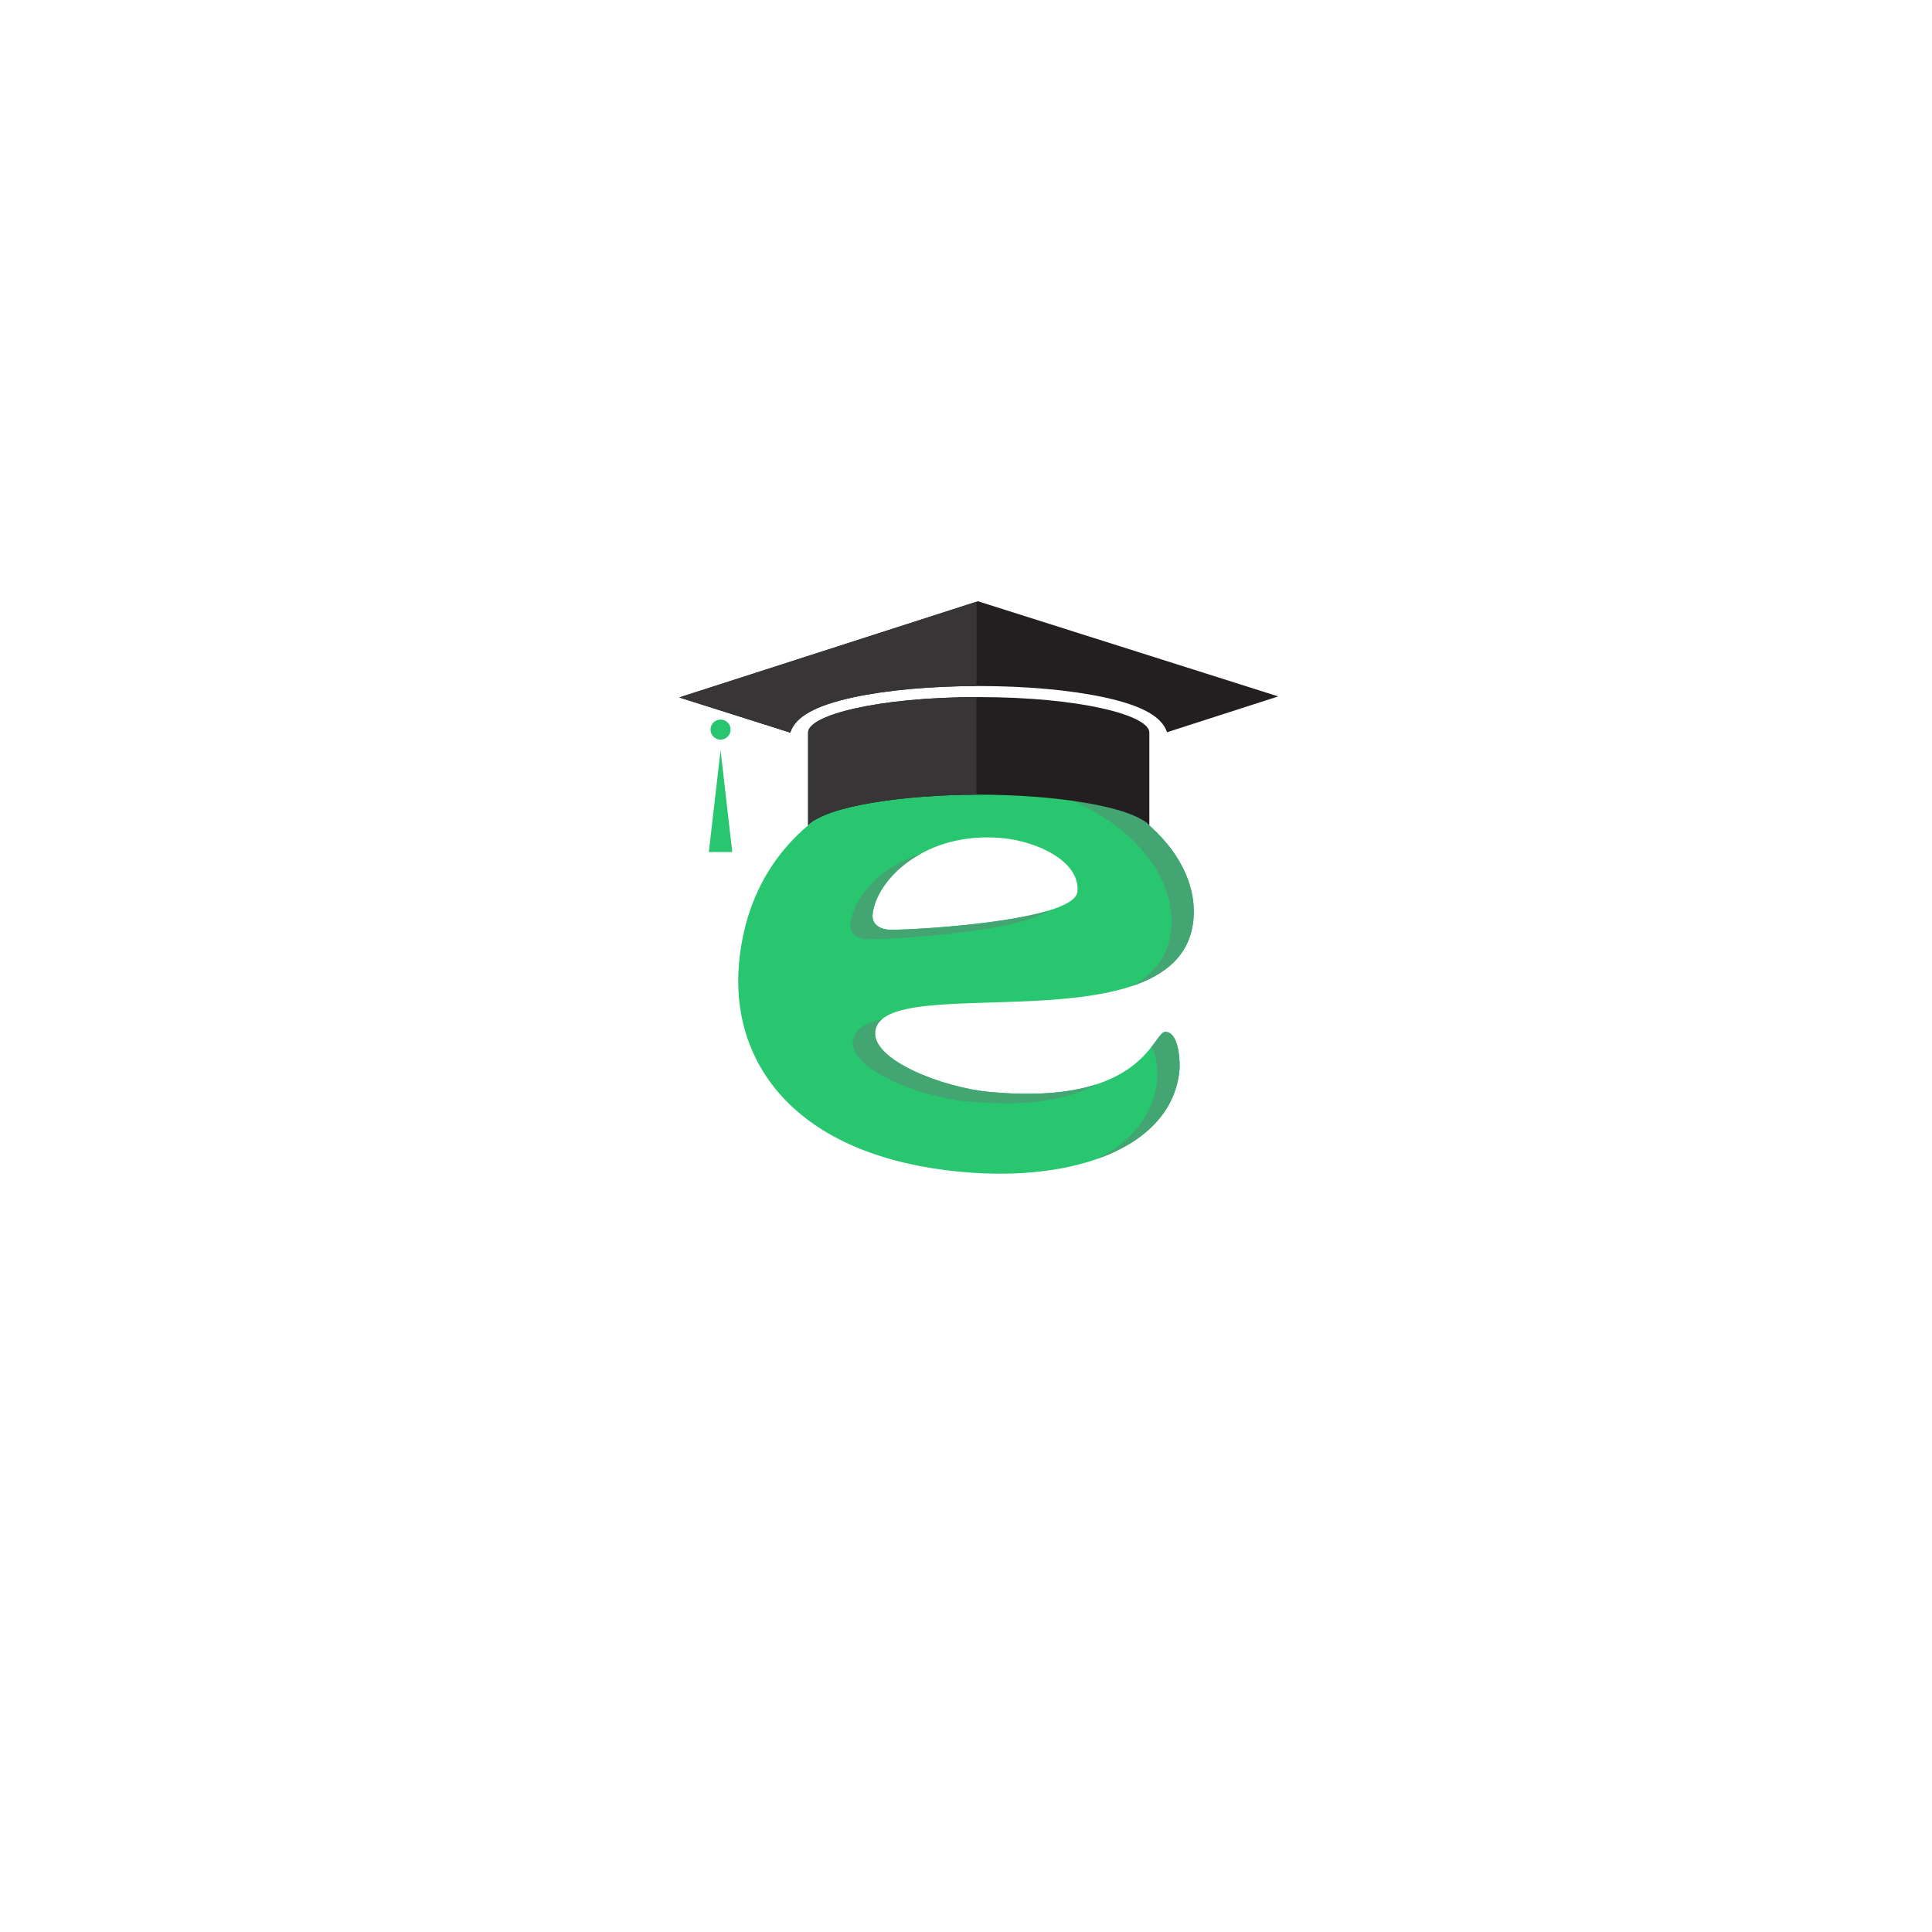 <?xml version="1.0" encoding="utf-8"?>
<!-- Generator: Adobe Illustrator 27.1.1, SVG Export Plug-In . SVG Version: 6.00 Build 0)  -->
<svg version="1.1" id="Layer_1" xmlns="http://www.w3.org/2000/svg" xmlns:xlink="http://www.w3.org/1999/xlink" x="0px" y="0px"
	 viewBox="0 0 2500 2500" style="enable-background:new 0 0 2500 2500;" xml:space="preserve">
<style type="text/css">
	.st0{display:none;}
	.st1{display:inline;}
	.st2{fill:#28C76F;}
	.st3{fill:#42A572;}
	.st4{fill:#231F20;}
	.st5{fill:#383536;}
</style>
<g id="XMLID_49_" class="st0">
	<path id="XMLID_62_" class="st1" d="M840.51,1772.68c-0.12-0.24-0.27-0.42-0.45-0.54c-0.18-0.1-0.38-0.16-0.6-0.16h-37.14
		c-0.23,0-0.42,0.05-0.6,0.16c-0.18,0.12-0.32,0.3-0.43,0.54c-0.11,0.25-0.2,0.58-0.27,0.97c-0.07,0.4-0.1,0.85-0.1,1.38
		c0,0.52,0.03,0.97,0.1,1.36c0.07,0.39,0.16,0.7,0.27,0.92c0.11,0.24,0.25,0.41,0.43,0.52c0.18,0.12,0.37,0.17,0.6,0.17h15.02v46.31
		c0,0.23,0.06,0.41,0.17,0.58c0.11,0.16,0.3,0.29,0.58,0.39c0.28,0.11,0.65,0.18,1.11,0.25c0.47,0.07,1.03,0.11,1.69,0.11
		c0.69,0,1.26-0.04,1.71-0.11c0.46-0.07,0.82-0.14,1.09-0.25c0.28-0.1,0.47-0.24,0.58-0.39c0.11-0.16,0.16-0.35,0.16-0.58v-46.31
		h15.03c0.22,0,0.42-0.05,0.6-0.17c0.18-0.11,0.33-0.28,0.45-0.52c0.13-0.23,0.21-0.54,0.27-0.92c0.05-0.39,0.08-0.84,0.08-1.36
		c0-0.53-0.03-0.97-0.08-1.38C840.72,1773.26,840.64,1772.93,840.51,1772.68z"/>
	<path id="XMLID_59_" class="st1" d="M908.88,1773.27c-0.11-0.31-0.26-0.56-0.45-0.77c-0.19-0.2-0.47-0.37-0.83-0.47
		c-0.36-0.11-0.83-0.18-1.4-0.23c-0.58-0.04-1.31-0.06-2.19-0.06c-0.83,0-1.51,0.03-2.04,0.06c-0.54,0.05-0.98,0.11-1.32,0.23
		c-0.35,0.11-0.61,0.27-0.78,0.45c-0.18,0.19-0.32,0.45-0.43,0.75l-17.91,49.61c-0.22,0.61-0.33,1.1-0.35,1.46
		c-0.01,0.39,0.08,0.67,0.29,0.85c0.21,0.2,0.56,0.32,1.07,0.39c0.51,0.07,1.16,0.11,1.96,0.11c0.77,0,1.4-0.04,1.87-0.09
		c0.48-0.05,0.86-0.16,1.11-0.27c0.26-0.12,0.46-0.27,0.6-0.46c0.14-0.17,0.25-0.39,0.33-0.63l4.38-12.84h22.2l4.58,13
		c0.1,0.26,0.23,0.46,0.35,0.62c0.12,0.16,0.31,0.29,0.58,0.39c0.26,0.09,0.65,0.16,1.15,0.21c0.51,0.02,1.19,0.06,2.04,0.06
		c0.86,0,1.54-0.04,2.05-0.09c0.5-0.05,0.87-0.18,1.09-0.38c0.22-0.2,0.33-0.48,0.31-0.84c-0.02-0.38-0.13-0.86-0.35-1.46
		L908.88,1773.27z M894.56,1805.7l9.21-26.62h0.04l9.33,26.62H894.56z"/>
	<path id="XMLID_58_" class="st1" d="M1013.1,1775.98c-0.36-0.35-1.02-0.81-1.97-1.37c-0.95-0.57-2.11-1.1-3.5-1.58
		c-1.39-0.47-2.98-0.9-4.77-1.26c-1.78-0.36-3.7-0.53-5.74-0.53c-3.96,0-7.57,0.66-10.83,2c-3.26,1.33-6.04,3.21-8.38,5.63
		c-2.32,2.43-4.13,5.36-5.41,8.8c-1.28,3.43-1.92,7.28-1.92,11.52c0,4.05,0.59,7.76,1.78,11.06c1.18,3.3,2.89,6.13,5.13,8.5
		c2.24,2.36,4.99,4.19,8.24,5.47c3.25,1.28,6.93,1.92,11.06,1.92c1.35,0,2.71-0.09,4.09-0.25c1.38-0.16,2.74-0.41,4.09-0.75
		c1.35-0.32,2.66-0.73,3.93-1.19c1.26-0.47,2.29-0.9,3.09-1.31c0.8-0.39,1.32-0.86,1.57-1.38c0.25-0.52,0.37-1.14,0.37-1.85v-20.34
		c0-0.5-0.06-0.95-0.2-1.32c-0.13-0.39-0.32-0.69-0.58-0.92c-0.25-0.22-0.52-0.38-0.82-0.5c-0.31-0.1-0.61-0.16-0.9-0.16h-16.96
		c-0.25,0-0.45,0.06-0.61,0.16c-0.17,0.12-0.32,0.29-0.44,0.53c-0.12,0.23-0.21,0.53-0.26,0.9c-0.06,0.36-0.09,0.82-0.09,1.33
		c0,1,0.11,1.72,0.35,2.19c0.24,0.47,0.59,0.7,1.06,0.7h12.38v15.56c-1.45,0.79-3.04,1.4-4.73,1.79c-1.69,0.4-3.36,0.6-5.01,0.6
		c-2.78,0-5.33-0.46-7.66-1.39c-2.32-0.95-4.32-2.33-6-4.14c-1.68-1.82-2.99-4.05-3.93-6.68c-0.96-2.64-1.43-5.67-1.43-9.07
		c0-3.06,0.44-5.9,1.3-8.5c0.87-2.62,2.11-4.88,3.73-6.78c1.62-1.9,3.61-3.39,5.95-4.46c2.34-1.07,4.98-1.61,7.92-1.61
		c2.48,0,4.62,0.26,6.42,0.79c1.8,0.53,3.35,1.1,4.65,1.74c1.29,0.63,2.32,1.2,3.09,1.73c0.77,0.53,1.32,0.79,1.65,0.79
		c0.19,0,0.37-0.06,0.53-0.17c0.17-0.11,0.31-0.3,0.41-0.55c0.11-0.26,0.2-0.6,0.25-0.99c0.05-0.4,0.08-0.86,0.08-1.39
		c0-0.88-0.06-1.55-0.21-2.02C1013.7,1776.75,1013.45,1776.34,1013.1,1775.98z"/>
	<path id="XMLID_57_" class="st1" d="M1092.81,1819.96c-0.13-0.24-0.28-0.42-0.46-0.53c-0.18-0.12-0.39-0.18-0.64-0.18h-19.15
		v-46.19c0-0.22-0.06-0.4-0.17-0.58c-0.11-0.16-0.3-0.29-0.58-0.39c-0.27-0.1-0.64-0.19-1.1-0.25c-0.45-0.07-1.02-0.11-1.71-0.11
		c-0.66,0-1.23,0.04-1.69,0.11c-0.47,0.06-0.84,0.15-1.11,0.25c-0.27,0.10-0.47,0.22-0.58,0.39c-0.11,0.18-0.17,0.36-0.17,0.58v49.44
		c0,1.09,0.28,1.84,0.85,2.26c0.56,0.42,1.16,0.64,1.79,0.64h23.61c0.25,0,0.46-0.06,0.64-0.19c0.18-0.11,0.33-0.31,0.46-0.58
		c0.11-0.25,0.21-0.57,0.26-0.94c0.06-0.38,0.09-0.83,0.09-1.38c0-0.56-0.03-1.03-0.09-1.41
		C1093.02,1820.5,1092.93,1820.2,1092.81,1819.96z"/>
	<path id="XMLID_56_" class="st1" d="M1145.57,1772.08c-0.27-0.1-0.64-0.19-1.09-0.25c-0.46-0.07-1.03-0.11-1.72-0.11
		c-0.63,0-1.17,0.04-1.62,0.11c-0.46,0.06-0.82,0.15-1.11,0.25c-0.29,0.1-0.5,0.22-0.62,0.39c-0.12,0.18-0.18,0.36-0.18,0.58v51.26
		c0,0.23,0.05,0.41,0.17,0.58c0.11,0.16,0.3,0.29,0.57,0.39c0.28,0.11,0.65,0.18,1.11,0.25c0.47,0.07,1.03,0.11,1.69,0.11
		c0.69,0,1.26-0.04,1.72-0.11c0.45-0.07,0.82-0.14,1.09-0.25c0.27-0.1,0.46-0.24,0.58-0.39c0.11-0.16,0.17-0.35,0.17-0.58v-51.26
		c0-0.22-0.06-0.4-0.17-0.58C1146.04,1772.31,1145.85,1772.18,1145.57,1772.08z"/>
	<path id="XMLID_55_" class="st1" d="M1238.35,1772.21c-0.26-0.12-0.62-0.22-1.09-0.26c-0.46-0.06-1.01-0.1-1.65-0.1
		c-0.73,0-1.31,0.03-1.77,0.1c-0.45,0.04-0.81,0.14-1.08,0.26c-0.28,0.12-0.47,0.26-0.59,0.44c-0.11,0.16-0.18,0.34-0.18,0.53v28.97
		c0,2.18,0.01,4.45,0.02,6.8c0.02,2.35,0.05,4.62,0.11,6.78h-0.05c-0.63-1.3-1.28-2.58-1.93-3.86c-0.66-1.28-1.31-2.57-1.97-3.9
		c-0.67-1.31-1.36-2.67-2.08-4.02c-0.72-1.37-1.46-2.76-2.24-4.2l-12.52-23.44c-0.45-0.85-0.89-1.55-1.3-2.12
		c-0.41-0.56-0.84-1.01-1.28-1.32c-0.44-0.3-0.94-0.53-1.49-0.67c-0.55-0.14-1.24-0.21-2.07-0.21h-3.49c-0.74,0-1.42,0.24-2.04,0.7
		c-0.63,0.46-0.94,1.25-0.94,2.35v49.28c0,0.19,0.06,0.38,0.17,0.56c0.12,0.17,0.31,0.31,0.57,0.4c0.26,0.11,0.62,0.18,1.07,0.25
		c0.45,0.07,1.02,0.11,1.72,0.11c0.7,0,1.27-0.04,1.72-0.11c0.45-0.07,0.81-0.14,1.09-0.25c0.27-0.1,0.46-0.24,0.59-0.4
		c0.11-0.18,0.18-0.37,0.18-0.56v-32.23c0-2.03-0.02-4.09-0.04-6.16c-0.03-2.06-0.07-4.08-0.13-6.06h0.08
		c0.75,1.62,1.56,3.29,2.41,5.02c0.87,1.72,1.73,3.36,2.58,4.93l16.29,30.38c0.56,1.07,1.09,1.94,1.59,2.64
		c0.49,0.68,1,1.23,1.49,1.62c0.5,0.4,1.03,0.68,1.58,0.83c0.56,0.15,1.2,0.23,1.95,0.23h2.34c0.37,0,0.74-0.06,1.11-0.18
		c0.37-0.1,0.7-0.29,1-0.53c0.31-0.25,0.55-0.56,0.73-0.94c0.19-0.39,0.28-0.86,0.28-1.41v-49.29c0-0.19-0.06-0.37-0.18-0.53
		C1238.8,1772.47,1238.61,1772.33,1238.35,1772.21z"/>
	<path id="XMLID_54_" class="st1" d="M1320.86,1820.16c-0.15-0.23-0.31-0.39-0.48-0.5c-0.18-0.12-0.37-0.17-0.59-0.17h-21.18v-19.11
		h17.93c0.21,0,0.41-0.05,0.59-0.15c0.18-0.1,0.34-0.26,0.46-0.48c0.12-0.21,0.21-0.5,0.27-0.87c0.06-0.35,0.09-0.78,0.09-1.27
		c0-0.53-0.03-0.97-0.09-1.36c-0.06-0.39-0.15-0.7-0.27-0.91c-0.12-0.22-0.27-0.39-0.46-0.52c-0.18-0.11-0.38-0.18-0.59-0.18h-17.93
		v-16.75h20.9c0.22,0,0.42-0.06,0.59-0.17c0.18-0.11,0.33-0.28,0.44-0.52c0.11-0.23,0.19-0.54,0.26-0.91c0.07-0.37,0.1-0.8,0.1-1.29
		c0-0.55-0.03-1.01-0.1-1.38c-0.07-0.37-0.15-0.68-0.26-0.93c-0.11-0.24-0.26-0.42-0.44-0.54c-0.17-0.1-0.38-0.16-0.59-0.16h-25.34
		c-0.64,0-1.24,0.22-1.81,0.64c-0.56,0.43-0.84,1.17-0.84,2.25v47.62c0,1.09,0.28,1.84,0.84,2.26c0.57,0.42,1.17,0.64,1.81,0.64
		h25.63c0.22,0,0.41-0.06,0.59-0.16c0.18-0.11,0.34-0.3,0.48-0.53c0.14-0.26,0.24-0.57,0.29-0.93c0.05-0.37,0.07-0.81,0.07-1.3
		c0-0.55-0.02-1.02-0.07-1.38C1321.09,1820.7,1321,1820.4,1320.86,1820.16z"/>
	<path id="XMLID_53_" class="st1" d="M1452.59,1772.08c-0.27-0.1-0.63-0.19-1.09-0.25c-0.45-0.07-1.01-0.11-1.67-0.11
		c-0.72,0-1.3,0.04-1.73,0.11c-0.45,0.06-0.8,0.15-1.07,0.25c-0.29,0.1-0.47,0.22-0.58,0.39c-0.11,0.18-0.17,0.36-0.17,0.58v21.38
		h-24.3v-21.38c0-0.22-0.07-0.4-0.18-0.58c-0.11-0.16-0.3-0.29-0.58-0.39c-0.27-0.1-0.64-0.19-1.09-0.25
		c-0.45-0.07-1.02-0.11-1.71-0.11c-0.66,0-1.23,0.04-1.69,0.11c-0.46,0.06-0.84,0.15-1.1,0.25c-0.29,0.1-0.48,0.22-0.58,0.39
		c-0.12,0.18-0.17,0.36-0.17,0.58v51.26c0,0.23,0.05,0.41,0.17,0.58c0.1,0.16,0.29,0.29,0.58,0.39c0.26,0.11,0.64,0.18,1.1,0.25
		c0.46,0.07,1.03,0.11,1.69,0.11c0.69,0,1.26-0.04,1.71-0.11c0.45-0.07,0.82-0.14,1.09-0.25c0.28-0.1,0.47-0.24,0.58-0.39
		c0.11-0.16,0.18-0.35,0.18-0.58v-23.7h24.3v23.7c0,0.23,0.05,0.41,0.17,0.58c0.11,0.16,0.29,0.29,0.58,0.39
		c0.27,0.11,0.62,0.18,1.07,0.25c0.43,0.07,1.01,0.11,1.73,0.11c0.66,0,1.22-0.04,1.67-0.11c0.46-0.07,0.82-0.14,1.09-0.25
		c0.29-0.1,0.48-0.24,0.59-0.39c0.12-0.16,0.16-0.35,0.16-0.58v-51.26c0-0.22-0.04-0.4-0.16-0.58
		C1453.07,1772.31,1452.88,1772.18,1452.59,1772.08z"/>
	<path id="XMLID_52_" class="st1" d="M1535.1,1820.16c-0.15-0.23-0.31-0.39-0.48-0.5c-0.18-0.12-0.39-0.17-0.61-0.17h-21.16v-19.11
		h17.92c0.22,0,0.41-0.05,0.59-0.15c0.18-0.1,0.32-0.26,0.45-0.48c0.12-0.21,0.21-0.5,0.26-0.87c0.06-0.35,0.09-0.78,0.09-1.27
		c0-0.53-0.03-0.97-0.09-1.36c-0.05-0.39-0.14-0.7-0.26-0.91c-0.13-0.22-0.27-0.39-0.45-0.52c-0.18-0.11-0.38-0.18-0.59-0.18h-17.92
		v-16.75h20.88c0.22,0,0.41-0.06,0.61-0.17c0.17-0.11,0.32-0.28,0.43-0.52c0.12-0.23,0.2-0.54,0.27-0.91c0.07-0.37,0.1-0.8,0.1-1.29
		c0-0.55-0.03-1.01-0.1-1.38c-0.08-0.37-0.15-0.68-0.27-0.93c-0.11-0.24-0.26-0.42-0.43-0.54c-0.19-0.1-0.38-0.16-0.61-0.16h-25.35
		c-0.62,0-1.22,0.22-1.78,0.64c-0.57,0.43-0.85,1.17-0.85,2.25v47.62c0,1.09,0.29,1.84,0.85,2.26c0.56,0.42,1.16,0.64,1.78,0.64
		h25.64c0.21,0,0.42-0.06,0.61-0.16c0.17-0.11,0.33-0.3,0.48-0.53c0.13-0.26,0.24-0.57,0.27-0.93c0.06-0.37,0.1-0.81,0.1-1.3
		c0-0.55-0.03-1.02-0.1-1.38C1535.34,1820.7,1535.24,1820.4,1535.1,1820.16z"/>
	<path id="XMLID_50_" class="st1" d="M1619.96,1821.3l-4.78-11.76c-0.55-1.36-1.1-2.57-1.66-3.63c-0.55-1.08-1.13-2.03-1.76-2.84
		c-0.61-0.83-1.28-1.53-2-2.13c-0.72-0.6-1.5-1.08-2.39-1.46c1.55-0.55,2.99-1.23,4.25-2.02c1.27-0.8,2.36-1.74,3.25-2.82
		c0.9-1.1,1.61-2.35,2.09-3.77c0.48-1.41,0.72-3.02,0.72-4.81c0-1.84-0.27-3.53-0.8-5.05c-0.53-1.54-1.34-2.88-2.41-4.07
		c-1.07-1.18-2.4-2.17-3.97-2.93c-1.59-0.77-3.43-1.34-5.47-1.69c-0.73-0.08-1.53-0.15-2.43-0.22c-0.89-0.07-2.02-0.1-3.36-0.1
		h-11.35c-0.63,0-1.23,0.22-1.8,0.64c-0.57,0.43-0.85,1.17-0.85,2.25v49.45c0,0.23,0.06,0.41,0.15,0.58
		c0.12,0.16,0.32,0.29,0.59,0.39c0.27,0.11,0.64,0.18,1.09,0.25c0.46,0.07,1.03,0.11,1.72,0.11c0.69,0,1.25-0.04,1.71-0.11
		c0.45-0.07,0.8-0.14,1.06-0.25c0.27-0.1,0.45-0.24,0.57-0.39c0.13-0.16,0.2-0.35,0.2-0.58v-22.74h4.74c1.62,0,3.01,0.25,4.17,0.72
		c1.16,0.49,2.17,1.16,3.02,2.02c0.85,0.86,1.6,1.89,2.21,3.11c0.62,1.18,1.21,2.5,1.8,3.93l4.91,12.59
		c0.11,0.33,0.23,0.6,0.39,0.82c0.15,0.22,0.36,0.4,0.63,0.52c0.28,0.12,0.64,0.22,1.09,0.27c0.47,0.04,1.04,0.09,1.76,0.09
		c0.83,0,1.49-0.04,1.99-0.09c0.5-0.05,0.88-0.16,1.15-0.25c0.27-0.12,0.46-0.25,0.54-0.41c0.09-0.16,0.13-0.35,0.13-0.58
		c0-0.22-0.05-0.53-0.17-0.93C1620.59,1822.98,1620.33,1822.29,1619.96,1821.3z M1604.13,1795.14c-1.37,0.46-2.98,0.69-4.86,0.69
		h-6.93v-18h5.98c1.41,0,2.53,0.05,3.41,0.12c0.86,0.08,1.64,0.22,2.33,0.42c2.2,0.63,3.77,1.66,4.71,3.11
		c0.92,1.44,1.39,3.22,1.39,5.3c0,1.3-0.22,2.49-0.64,3.59c-0.42,1.11-1.1,2.06-2,2.87
		C1606.62,1794.07,1605.48,1794.7,1604.13,1795.14z"/>
	<path id="XMLID_64_" class="st1" d="M1698.97,1821.08c-0.03-0.38-0.13-0.68-0.26-0.92c-0.15-0.23-0.31-0.39-0.48-0.5
		c-0.19-0.12-0.39-0.17-0.61-0.17h-21.18v-19.11h17.92c0.23,0,0.41-0.05,0.6-0.15c0.17-0.1,0.33-0.26,0.46-0.48
		c0.11-0.21,0.2-0.5,0.27-0.87c0.05-0.35,0.08-0.78,0.08-1.27c0-0.53-0.03-0.97-0.08-1.36c-0.06-0.39-0.16-0.7-0.27-0.91
		c-0.13-0.22-0.29-0.39-0.46-0.52c-0.18-0.11-0.37-0.18-0.6-0.18h-17.92v-16.75h20.89c0.22,0,0.41-0.06,0.58-0.17
		c0.19-0.11,0.34-0.28,0.45-0.52c0.11-0.23,0.2-0.54,0.27-0.91c0.08-0.37,0.1-0.8,0.1-1.29c0-0.55-0.02-1.01-0.1-1.38
		c-0.07-0.37-0.16-0.68-0.27-0.93c-0.11-0.24-0.25-0.42-0.45-0.54c-0.17-0.1-0.36-0.16-0.58-0.16H1672c-0.63,0-1.24,0.22-1.8,0.64
		c-0.56,0.43-0.84,1.17-0.84,2.25v47.62c0,1.09,0.28,1.84,0.84,2.26c0.56,0.42,1.17,0.64,1.8,0.64h25.63c0.22,0,0.41-0.06,0.61-0.16
		c0.17-0.11,0.32-0.3,0.48-0.53c0.13-0.26,0.23-0.57,0.26-0.93c0.08-0.37,0.1-0.81,0.1-1.3
		C1699.07,1821.91,1699.05,1821.44,1698.97,1821.08z"/>
</g>
<g id="XMLID_2_">
	<g id="XMLID_4_">
		<g id="e">
			<path id="XMLID_42_" class="st2" d="M956.3,1246.05c17.58-189.87,190.34-264.88,354.74-249.65
				c134.96,12.5,241.83,101.12,233.25,193.7c-15.62,168.69-404.32,63.46-411.87,145.06c-3.41,36.87,87.36,72.18,148.7,77.86
				c201.21,18.63,210.29-79.44,227.46-77.85c18.4,1.7,18.31,42.84,17.73,49.12c-9.23,99.64-134.76,145.78-281.99,132.15
				C1024.71,1496.11,944.67,1371.58,956.3,1246.05z M1129.12,1183.71c-0.8,8.63,4.54,17.83,20.48,19.3
				c14.72,1.36,240.92-9.34,244.62-49.36c3.56-38.44-50.91-64.86-97.53-69.17C1197.32,1075.29,1133.34,1138.21,1129.12,1183.71z"/>
		</g>
		<g id="XMLID_5_">
			<path id="XMLID_6_" class="st3" d="M1191.64,1104.63c-54.95,17.69-88.36,58.99-91.36,91.44c-0.8,8.63,4.54,17.83,20.48,19.3
				c13.05,1.21,192.2-7.07,235.36-36.82c-65.99,19.73-195.49,25.48-206.51,24.45c-15.95-1.48-21.28-10.68-20.48-19.3
				C1131.56,1157.41,1153.97,1125.28,1191.64,1104.63z"/>
			<path id="XMLID_7_" class="st3" d="M1141.52,1318.65c-22.35,5.24-36.56,13.92-37.94,28.87c-3.41,36.87,87.36,72.18,148.7,77.86
				c84.62,7.84,135.25-4.97,166.8-22.32c-31.43,10.26-75.41,15.75-137.96,9.96c-61.34-5.68-152.12-40.99-148.7-77.86
				C1133.04,1328.49,1136.22,1323.07,1141.52,1318.65z"/>
			<path id="XMLID_8_" class="st3" d="M1508.59,1335.18c-5.12-0.47-9.53,7.92-18.52,19.43c8,12.44,7.84,37.28,7.4,42.05
				c-4.23,45.69-32.93,80.12-76.95,102.71c60.11-21.34,100.7-60.04,105.8-115.07C1526.89,1378.02,1526.99,1336.88,1508.59,1335.18z"
				/>
			<path id="XMLID_11_" class="st3" d="M1311.04,996.4c-72.05-6.67-145.69,3.99-207.19,34.05c55.01-20.53,117.25-27.34,178.34-21.68
				c134.96,12.5,241.83,101.12,233.25,193.7c-3.22,34.82-22.35,57.96-50.74,73.49c43.86-14.67,75.36-40.25,79.58-85.85
				C1552.87,1097.52,1446,1008.9,1311.04,996.4z"/>
		</g>
	</g>
	<g id="XMLID_102_">
		<path id="XMLID_40_" class="st2" d="M945.43,944.06c0,7.2-5.87,13.02-13.01,13.02c-7.15,0-13.03-5.82-13.03-13.02
			c0-7.15,5.87-12.97,13.03-12.97C939.56,931.09,945.43,936.91,945.43,944.06z"/>
		<polygon id="XMLID_39_" class="st2" points="947.54,1102.53 917.23,1102.53 932.42,970.67 		"/>
		<g id="XMLID_103_">
			<path id="XMLID_38_" class="st4" d="M1654.04,901.15l-143.91,46.36c-6.59-20.22-32.52-34.58-81.1-45.12
				c-43.68-9.47-101.41-14.66-162.59-14.66c-61.18,0-118.91,5.19-162.59,14.66c-48.98,10.65-74.97,25.16-81.24,45.64l-143.7-45.54
				l386.56-124.46L1654.04,901.15z"/>
			<path id="XMLID_37_" class="st4" d="M1487.23,947.87v120.14c-23.47-25.06-124.21-39.72-220.79-39.72
				c-96.58,0-197.32,14.66-220.78,39.72V947.87c0-22.13,88.7-45.84,220.78-45.84S1487.23,925.74,1487.23,947.87z"/>
			<path id="XMLID_36_" class="st5" d="M1263.57,778.63L878.91,902.49l143.7,45.54c6.28-20.48,32.26-34.99,81.24-45.64
				c43-9.32,99.6-14.49,159.71-14.65V778.63z"/>
			<path id="XMLID_35_" class="st5" d="M1263.57,902.04c-130.47,0.34-217.9,23.87-217.9,45.83v120.14
				c23.23-24.81,122.21-39.41,217.9-39.71V902.04z"/>
		</g>
	</g>
</g>
</svg>
